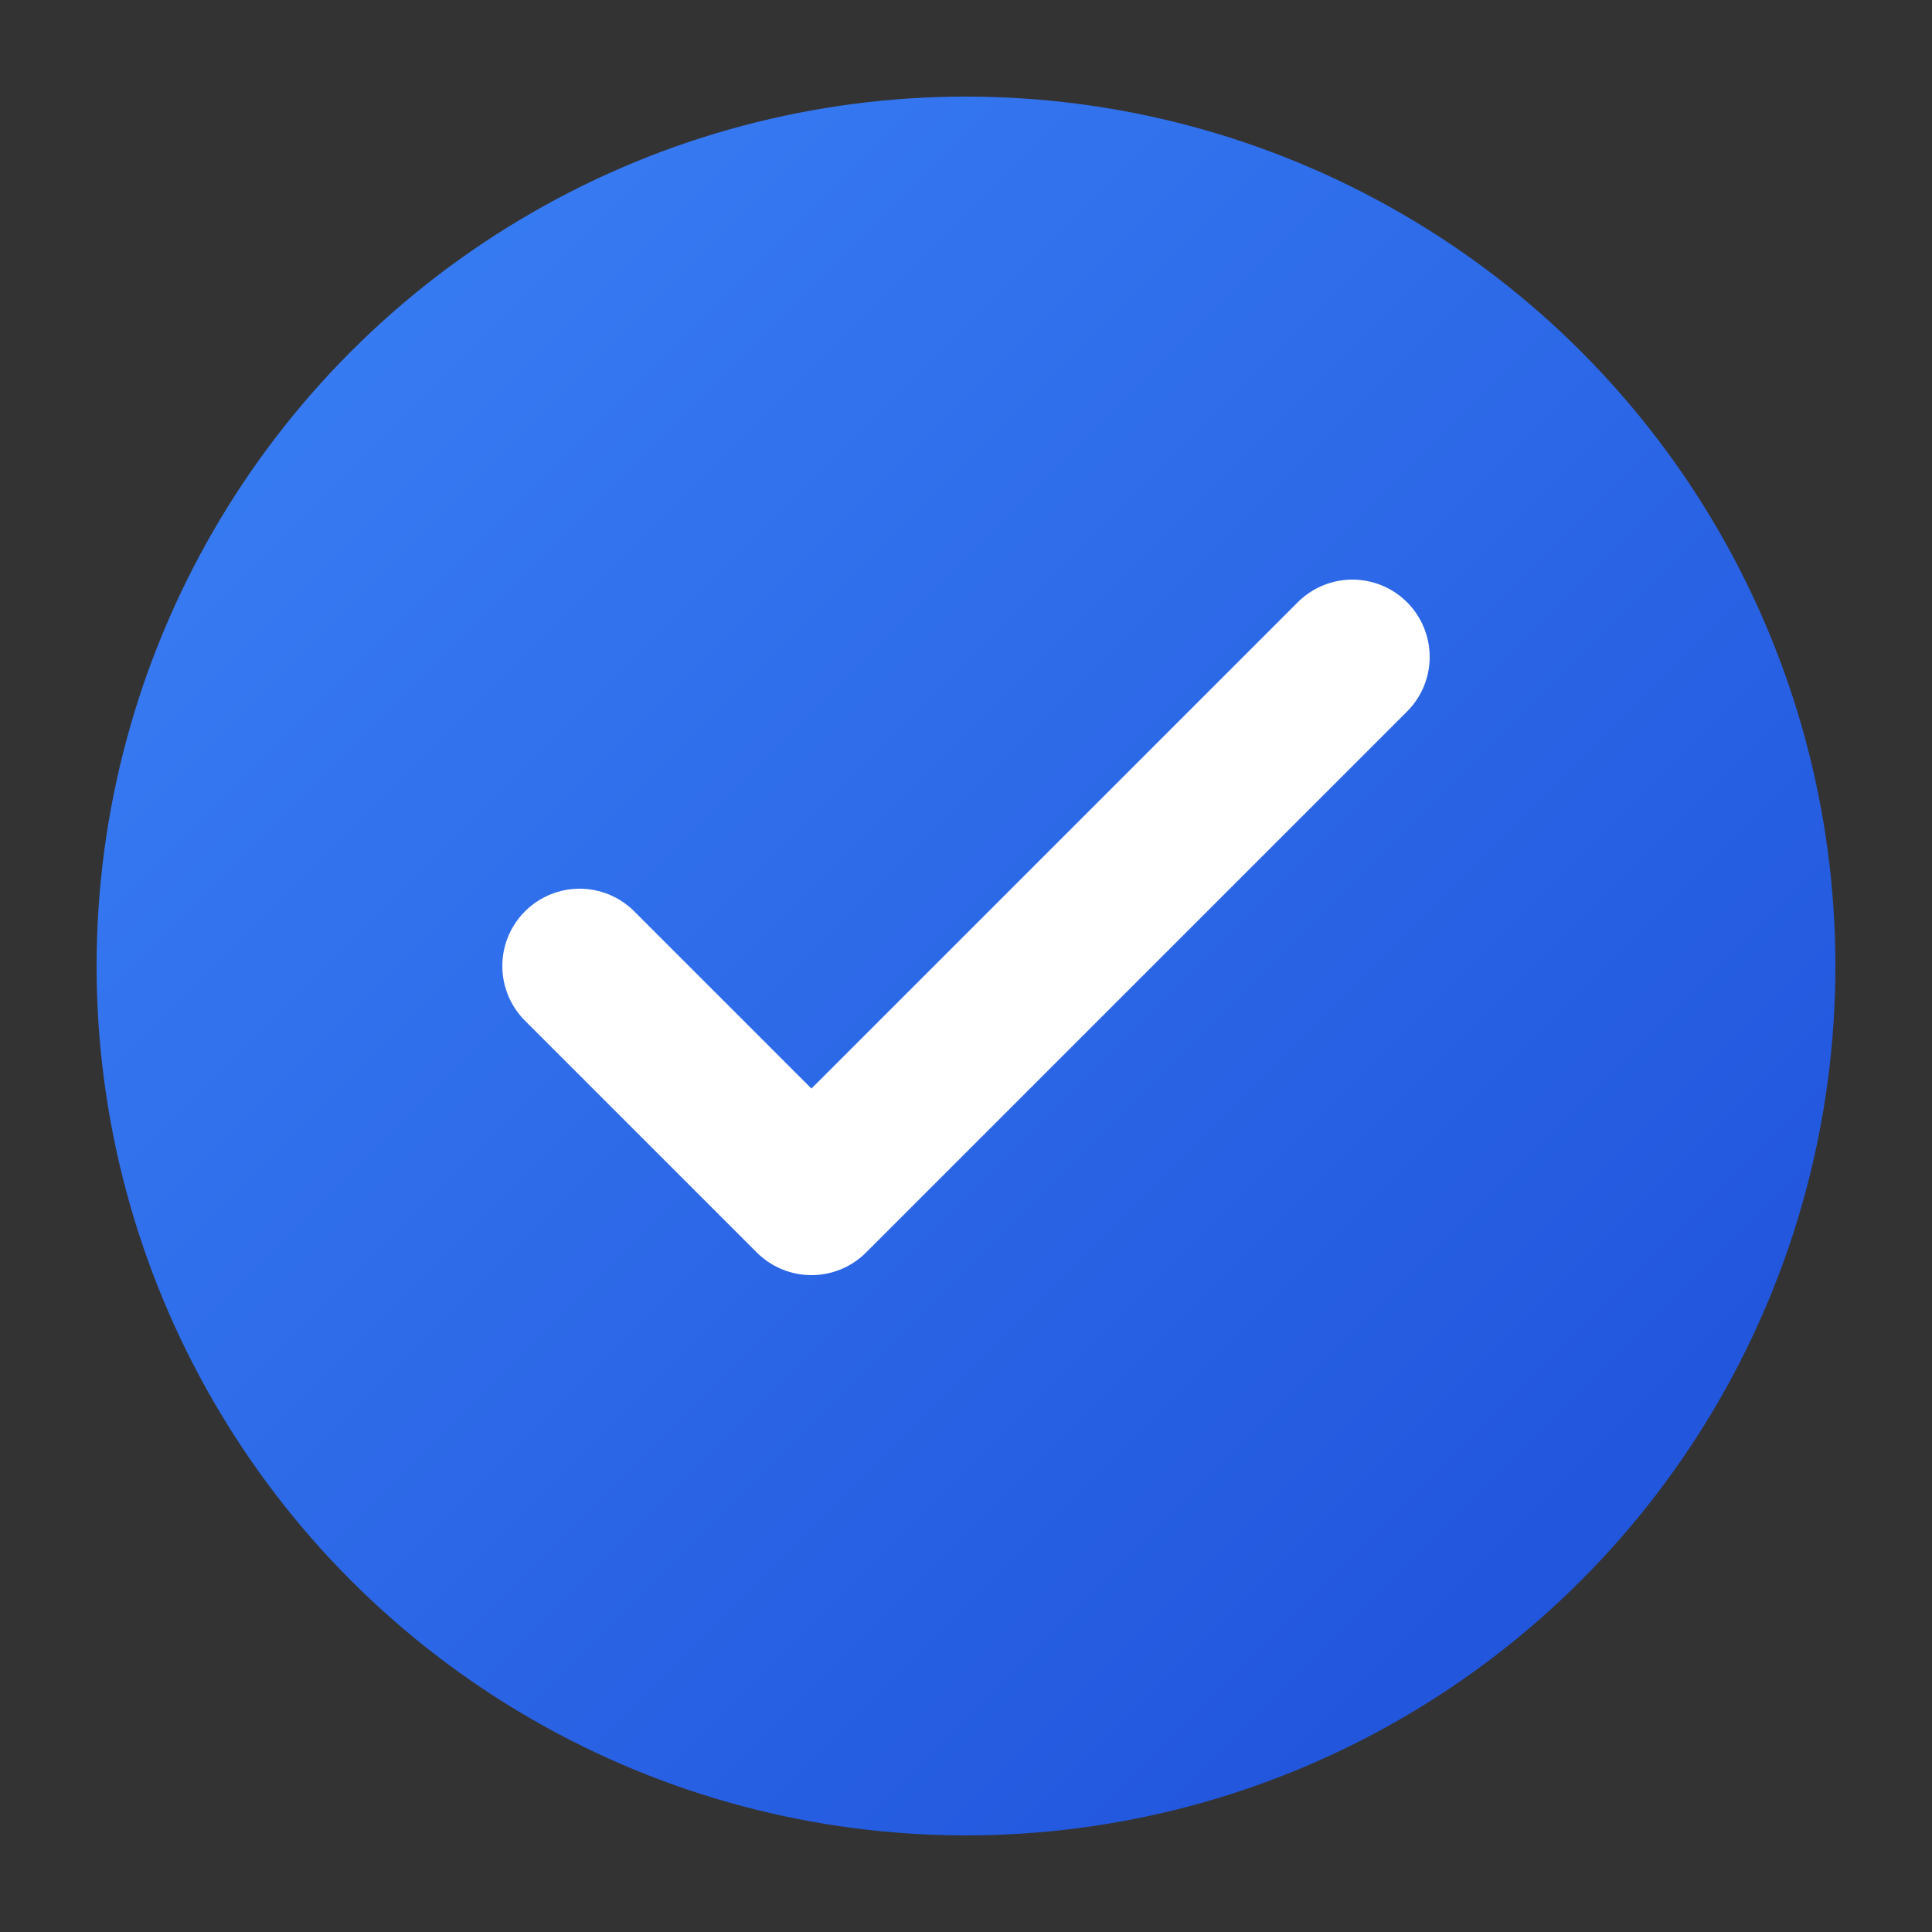 <svg xmlns="http://www.w3.org/2000/svg" viewBox="0 0 100 100">
  <rect x="0" y="0" width="100" height="100" fill="#333333" stroke="none"/>
  <defs>
    <linearGradient id="gradient" x1="0%" y1="0%" x2="100%" y2="100%">
      <stop offset="0%" style="stop-color:#3B82F6;stop-opacity:1" />
      <stop offset="100%" style="stop-color:#1D4ED8;stop-opacity:1" />
    </linearGradient>
  </defs>

  <!-- Background circle -->
  <circle cx="50" cy="50" r="45" fill="url(#gradient)"/>

  <!-- Checkmark -->
  <path d="M 30 50 L 42 62 L 70 34"
        stroke="white"
        stroke-width="8"
        stroke-linecap="round"
        stroke-linejoin="round"
        fill="none"/>
</svg>
